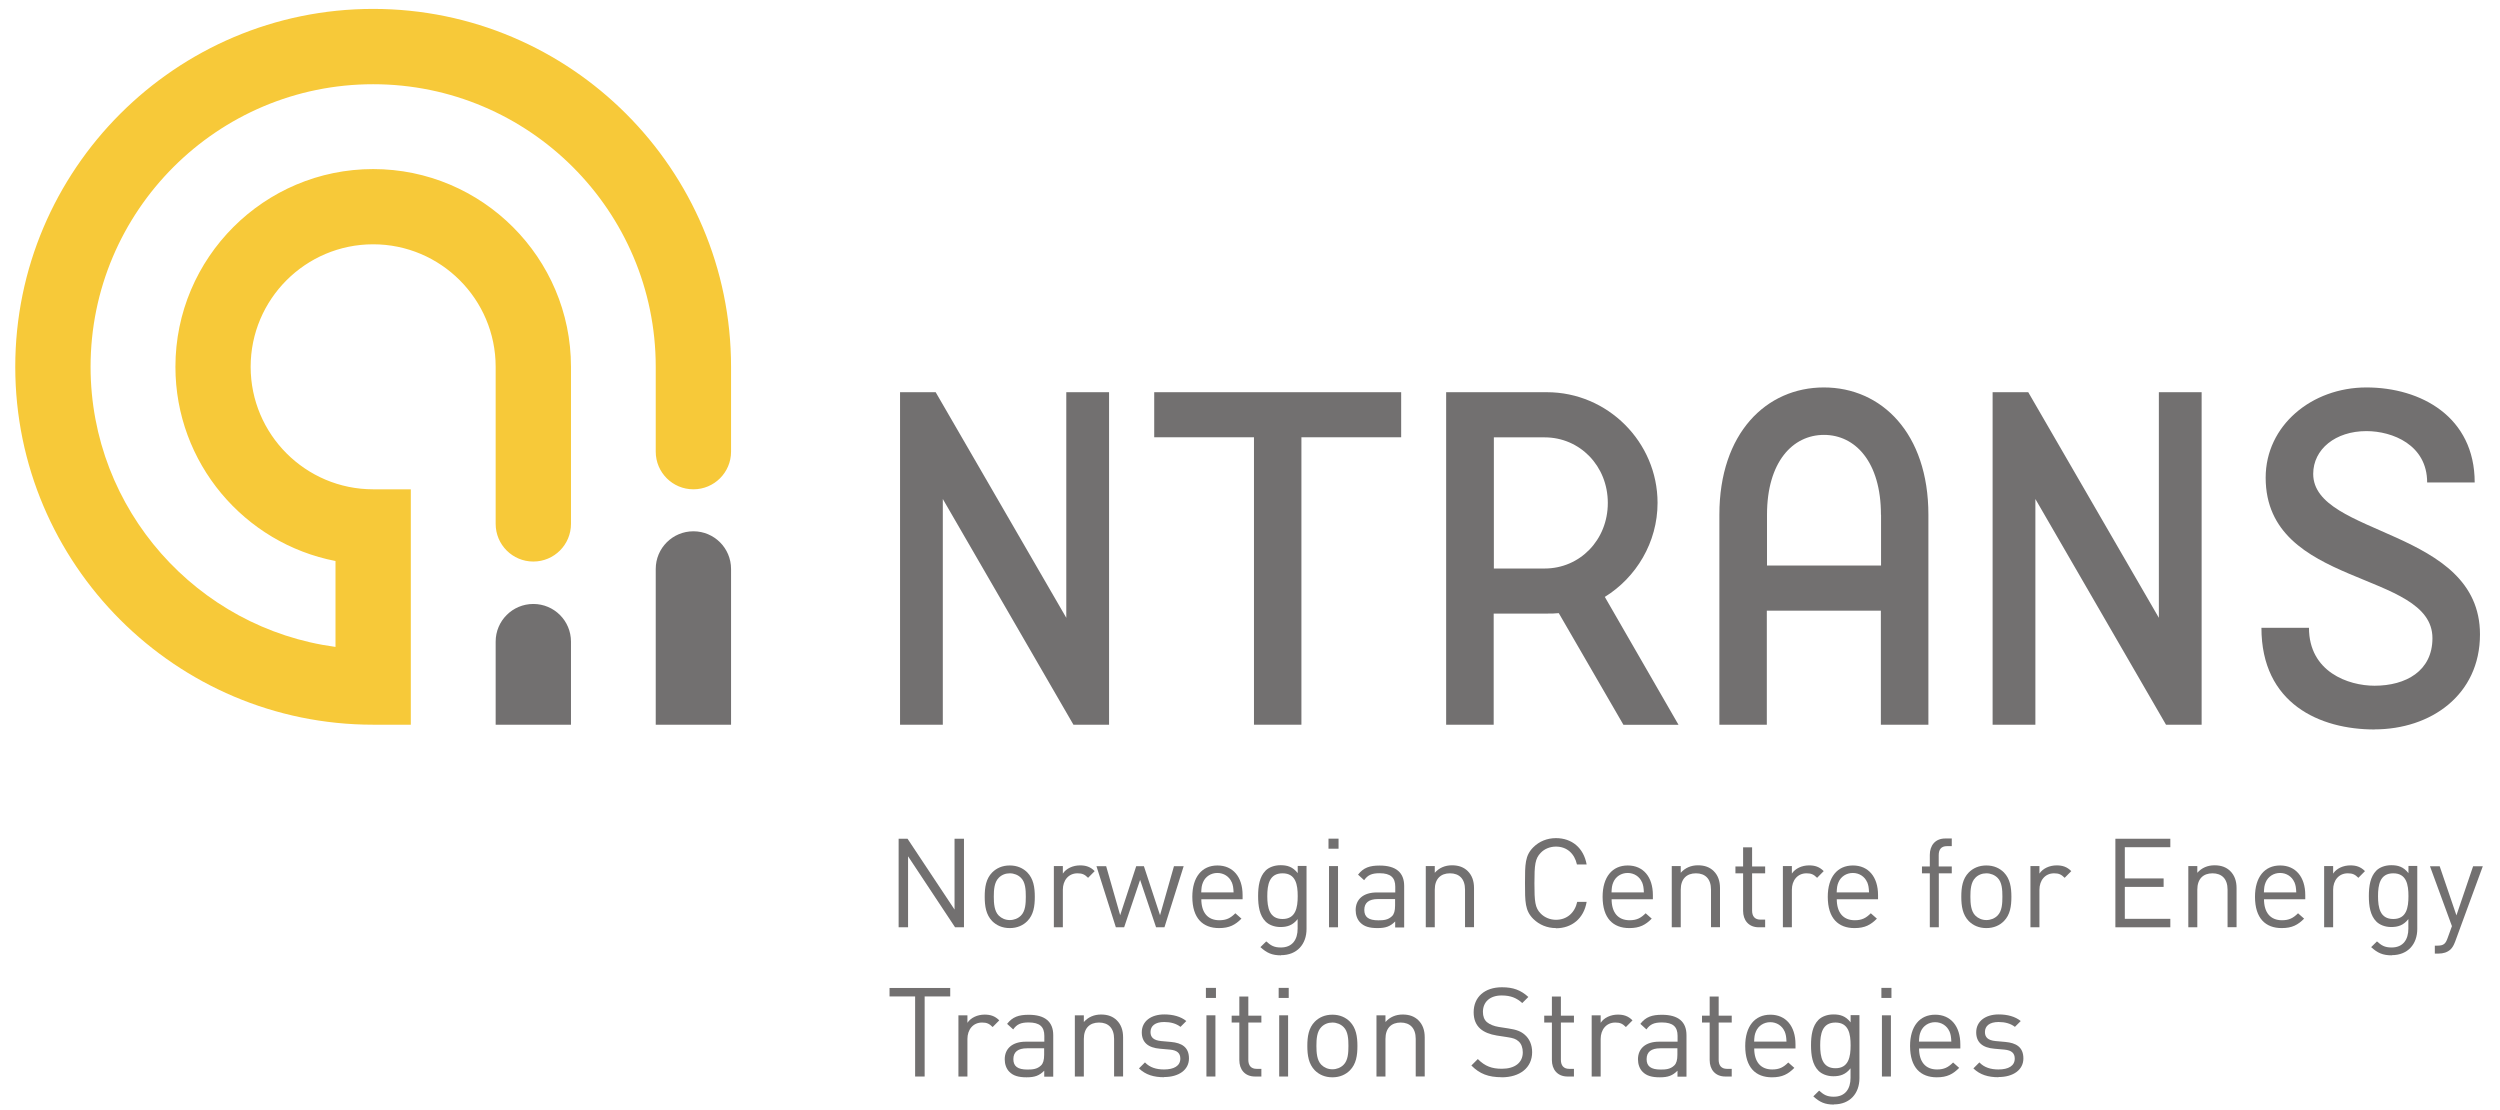 <?xml version="1.0" encoding="UTF-8"?><svg id="a" xmlns="http://www.w3.org/2000/svg" viewBox="0 0 283.46 125.88"><defs><style>.b{fill:#f7c939;}.c{fill:#727070;}</style></defs><polygon class="c" points="120.9 44.47 125.75 44.47 125.75 82.17 121.71 82.17 106.9 56.58 106.9 82.17 102.05 82.17 102.05 44.47 106.09 44.47 120.9 70.05 120.9 44.47"/><polygon class="c" points="130.87 49.58 130.87 44.47 158.87 44.47 158.87 49.58 147.56 49.58 147.56 82.17 142.18 82.17 142.18 49.58 130.87 49.58"/><path class="c" d="M182.3,57.02c0-4.2-3.18-7.43-7.16-7.43h-5.76v14.87h5.76c3.99,0,7.16-3.23,7.16-7.43m8.02,25.15h-6.25l-7.33-12.66c-.43,.05-.86,.05-1.35,.05h-6.03v12.6h-5.39V44.47h11.42c6.89,0,12.55,5.65,12.55,12.55,0,4.47-2.42,8.46-5.98,10.66l8.35,14.49Z"/><path class="c" d="M213.27,58.36c0-5.98-2.91-9.05-6.46-9.05s-6.46,3.07-6.46,9.05v5.76h12.93v-5.76Zm-12.93,23.81h-5.39v-23.81c0-9.26,5.33-14.43,11.85-14.43s11.85,5.17,11.85,14.43v23.81h-5.39v-12.93h-12.93v12.93Z"/><polygon class="c" points="244.78 44.47 249.63 44.47 249.63 82.17 245.59 82.17 230.78 56.58 230.78 82.17 225.93 82.17 225.93 44.47 229.97 44.47 244.78 70.05 244.78 44.47"/><path class="c" d="M269.23,82.71c-6.19,0-12.82-2.91-12.82-11.53h5.39c0,5.01,4.47,6.57,7.43,6.57,3.56,0,6.57-1.67,6.57-5.39,0-7.76-18.91-5.66-18.91-18.2,0-5.92,5.23-10.23,11.42-10.23s12.28,3.34,12.28,10.77h-5.39c0-4.26-3.93-5.82-6.89-5.82-3.5,0-6.03,2.05-6.03,4.85,0,7.11,18.91,6.14,18.91,18.2,0,6.89-5.6,10.77-11.96,10.77"/><polygon class="c" points="108.29 105.14 102.96 97.09 102.96 105.14 101.89 105.14 101.89 95.1 102.9 95.1 108.23 103.13 108.23 95.1 109.3 95.1 109.3 105.14 108.29 105.14"/><path class="c" d="M115.76,99.53c-.32-.32-.78-.51-1.27-.51s-.93,.18-1.25,.51c-.51,.51-.56,1.37-.56,2.14s.06,1.64,.56,2.14c.32,.32,.76,.51,1.25,.51s.94-.18,1.27-.51c.51-.51,.55-1.37,.55-2.14s-.04-1.64-.55-2.14m.72,4.91c-.48,.48-1.14,.79-1.99,.79s-1.51-.31-1.99-.79c-.7-.72-.85-1.69-.85-2.76s.14-2.04,.85-2.76c.48-.48,1.14-.79,1.99-.79s1.51,.31,1.99,.79c.7,.72,.85,1.69,.85,2.76s-.14,2.04-.85,2.76"/><path class="c" d="M123.37,99.53c-.38-.38-.66-.51-1.2-.51-1.02,0-1.66,.8-1.66,1.86v4.26h-1.02v-6.94h1.02v.85c.38-.58,1.14-.93,1.95-.93,.66,0,1.17,.16,1.66,.65l-.75,.76Z"/><polygon class="c" points="132.03 105.14 131.08 105.14 129.27 99.76 127.46 105.14 126.52 105.14 124.32 98.21 125.42 98.21 127.01 103.77 128.83 98.21 129.7 98.21 131.53 103.77 133.11 98.21 134.21 98.21 132.03 105.14"/><path class="c" d="M139.65,100.02c-.27-.63-.89-1.04-1.62-1.04s-1.35,.41-1.62,1.04c-.16,.38-.18,.59-.21,1.16h3.67c-.03-.56-.06-.78-.21-1.16m-3.45,1.92c0,1.52,.72,2.4,2.04,2.4,.8,0,1.27-.24,1.82-.79l.69,.61c-.7,.7-1.35,1.07-2.54,1.07-1.83,0-3.03-1.1-3.03-3.55,0-2.24,1.09-3.55,2.85-3.55s2.85,1.3,2.85,3.36v.47h-4.68Z"/><path class="c" d="M145.42,99.02c-1.51,0-1.73,1.3-1.73,2.59s.23,2.59,1.73,2.59,1.72-1.3,1.72-2.59-.21-2.59-1.72-2.59m-.16,9.3c-1.04,0-1.62-.27-2.35-.93l.66-.65c.51,.45,.86,.69,1.66,.69,1.34,0,1.9-.94,1.9-2.13v-1.09c-.56,.72-1.2,.9-1.95,.9-.7,0-1.31-.25-1.68-.62-.69-.69-.85-1.76-.85-2.89s.16-2.2,.85-2.89c.37-.37,.99-.61,1.69-.61,.76,0,1.38,.17,1.95,.9v-.82h1v7.15c0,1.72-1.07,2.97-2.89,2.97"/><path class="c" d="M158.19,101.94h-1.95c-1.04,0-1.55,.42-1.55,1.23s.49,1.18,1.59,1.18c.59,0,1.11-.04,1.55-.47,.24-.23,.35-.62,.35-1.2v-.75Zm0,3.2v-.66c-.56,.56-1.07,.75-2,.75s-1.52-.18-1.96-.63c-.34-.34-.52-.86-.52-1.41,0-1.21,.85-2,2.4-2h2.09v-.66c0-1.01-.51-1.52-1.78-1.52-.89,0-1.34,.21-1.75,.79l-.69-.63c.62-.8,1.33-1.03,2.45-1.03,1.86,0,2.78,.8,2.78,2.31v4.71h-1.02Z"/><path class="c" d="M166.11,105.14v-4.27c0-1.23-.66-1.85-1.71-1.85s-1.72,.63-1.72,1.85v4.27h-1.02v-6.94h1.02v.76c.49-.56,1.17-.85,1.95-.85s1.35,.23,1.78,.65c.49,.48,.72,1.13,.72,1.93v4.44h-1.02Z"/><path class="c" d="M176.42,105.23c-.99,0-1.89-.37-2.57-1.04-.94-.94-.94-1.93-.94-4.06s0-3.12,.94-4.06c.68-.68,1.58-1.04,2.57-1.04,1.8,0,3.14,1.1,3.48,2.99h-1.1c-.27-1.23-1.13-2.03-2.38-2.03-.66,0-1.3,.25-1.73,.71-.63,.65-.71,1.34-.71,3.44s.07,2.79,.71,3.44c.44,.45,1.07,.71,1.73,.71,1.25,0,2.14-.8,2.41-2.03h1.07c-.32,1.89-1.69,2.99-3.48,2.99"/><path class="c" d="M186.17,100.02c-.27-.63-.89-1.04-1.62-1.04s-1.35,.41-1.62,1.04c-.16,.38-.18,.59-.21,1.16h3.67c-.03-.56-.06-.78-.21-1.16m-3.45,1.92c0,1.52,.72,2.4,2.04,2.4,.8,0,1.27-.24,1.82-.79l.69,.61c-.7,.7-1.35,1.07-2.54,1.07-1.83,0-3.03-1.1-3.03-3.55,0-2.24,1.09-3.55,2.85-3.55s2.85,1.3,2.85,3.36v.47h-4.68Z"/><path class="c" d="M194,105.14v-4.27c0-1.23-.66-1.85-1.71-1.85s-1.72,.63-1.72,1.85v4.27h-1.02v-6.94h1.02v.76c.49-.56,1.17-.85,1.95-.85s1.35,.23,1.78,.65c.49,.48,.72,1.13,.72,1.93v4.44h-1.02Z"/><path class="c" d="M199.42,105.14c-1.18,0-1.78-.83-1.78-1.86v-4.26h-.87v-.78h.87v-2.17h1.02v2.17h1.48v.78h-1.48v4.23c0,.63,.3,1.02,.94,1.02h.54v.87h-.72Z"/><path class="c" d="M206.03,99.53c-.38-.38-.66-.51-1.2-.51-1.02,0-1.66,.8-1.66,1.86v4.26h-1.02v-6.94h1.02v.85c.38-.58,1.14-.93,1.95-.93,.66,0,1.17,.16,1.66,.65l-.75,.76Z"/><path class="c" d="M211.7,100.02c-.27-.63-.89-1.04-1.62-1.04s-1.35,.41-1.62,1.04c-.16,.38-.18,.59-.21,1.16h3.67c-.03-.56-.06-.78-.21-1.16m-3.45,1.92c0,1.52,.72,2.4,2.04,2.4,.8,0,1.27-.24,1.82-.79l.69,.61c-.7,.7-1.35,1.07-2.54,1.07-1.83,0-3.03-1.1-3.03-3.55,0-2.24,1.09-3.55,2.85-3.55s2.85,1.3,2.85,3.36v.47h-4.68Z"/><path class="c" d="M219.83,99.02v6.12h-1.02v-6.12h-.89v-.78h.89v-1.31c0-1.03,.58-1.86,1.76-1.86h.73v.87h-.55c-.65,0-.93,.38-.93,1.02v1.28h1.48v.78h-1.48Z"/><path class="c" d="M226.49,99.53c-.32-.32-.78-.51-1.27-.51s-.93,.18-1.25,.51c-.51,.51-.56,1.37-.56,2.14s.06,1.64,.56,2.14c.32,.32,.76,.51,1.25,.51s.94-.18,1.27-.51c.51-.51,.55-1.37,.55-2.14s-.04-1.64-.55-2.14m.72,4.91c-.48,.48-1.14,.79-1.99,.79s-1.51-.31-1.99-.79c-.7-.72-.85-1.69-.85-2.76s.14-2.04,.85-2.76c.48-.48,1.14-.79,1.99-.79s1.51,.31,1.99,.79c.7,.72,.85,1.69,.85,2.76s-.14,2.04-.85,2.76"/><path class="c" d="M234.1,99.53c-.38-.38-.66-.51-1.2-.51-1.02,0-1.66,.8-1.66,1.86v4.26h-1.02v-6.94h1.02v.85c.38-.58,1.14-.93,1.95-.93,.66,0,1.17,.16,1.66,.65l-.75,.76Z"/><path class="c" d="M150.69,105.14h1.02v-6.94h-1.02v6.94Zm-.06-8.91h1.14v-1.14h-1.14v1.14Z"/><path class="c" d="M252.57,105.14v-4.27c0-1.23-.66-1.85-1.71-1.85s-1.72,.63-1.72,1.85v4.27h-1.02v-6.94h1.02v.76c.49-.56,1.17-.85,1.95-.85s1.35,.23,1.78,.65c.49,.48,.72,1.13,.72,1.93v4.44h-1.02Z"/><path class="c" d="M260.14,100.02c-.27-.63-.89-1.04-1.62-1.04s-1.35,.41-1.62,1.04c-.16,.38-.18,.59-.21,1.16h3.67c-.03-.56-.06-.78-.21-1.16m-3.45,1.92c0,1.52,.72,2.4,2.04,2.4,.8,0,1.27-.24,1.82-.79l.69,.61c-.7,.7-1.35,1.07-2.54,1.07-1.83,0-3.03-1.1-3.03-3.55,0-2.24,1.09-3.55,2.85-3.55s2.85,1.3,2.85,3.36v.47h-4.68Z"/><path class="c" d="M267.4,99.53c-.38-.38-.66-.51-1.2-.51-1.02,0-1.66,.8-1.66,1.86v4.26h-1.02v-6.94h1.02v.85c.38-.58,1.14-.93,1.95-.93,.66,0,1.17,.16,1.66,.65l-.75,.76Z"/><path class="c" d="M271.36,99.02c-1.51,0-1.73,1.3-1.73,2.59s.22,2.59,1.73,2.59,1.72-1.3,1.72-2.59-.21-2.59-1.72-2.59m-.16,9.3c-1.04,0-1.62-.27-2.35-.93l.66-.65c.51,.45,.86,.69,1.66,.69,1.34,0,1.9-.94,1.9-2.13v-1.09c-.56,.72-1.2,.9-1.95,.9-.7,0-1.31-.25-1.68-.62-.69-.69-.85-1.76-.85-2.89s.16-2.2,.85-2.89c.37-.37,.99-.61,1.69-.61,.76,0,1.38,.17,1.95,.9v-.82h1v7.15c0,1.72-1.07,2.97-2.89,2.97"/><path class="c" d="M278.35,106.82c-.14,.38-.3,.63-.49,.82-.37,.35-.86,.48-1.35,.48h-.44v-.9h.31c.7,0,.92-.23,1.14-.86l.49-1.35-2.49-6.79h1.1l1.9,5.57,1.89-5.57h1.1l-3.16,8.61Z"/><polygon class="c" points="239.85 105.14 239.85 95.1 246.08 95.1 246.08 96.06 240.92 96.06 240.92 99.6 245.32 99.6 245.32 100.56 240.92 100.56 240.92 104.18 246.08 104.18 246.08 105.14 239.85 105.14"/><path class="c" d="M112.55,116.45c-.38-.38-.66-.51-1.2-.51-1.02,0-1.66,.8-1.66,1.86v4.26h-1.02v-6.94h1.02v.85c.38-.58,1.14-.93,1.95-.93,.66,0,1.17,.16,1.66,.65l-.75,.76Z"/><path class="c" d="M118.4,118.86h-1.95c-1.04,0-1.55,.42-1.55,1.23s.49,1.18,1.59,1.18c.59,0,1.11-.04,1.55-.47,.24-.23,.35-.62,.35-1.2v-.75Zm0,3.2v-.66c-.56,.56-1.07,.75-2,.75s-1.52-.18-1.96-.63c-.34-.34-.52-.86-.52-1.41,0-1.21,.85-2,2.4-2h2.09v-.66c0-1.02-.51-1.52-1.78-1.52-.89,0-1.34,.21-1.75,.79l-.69-.63c.62-.8,1.33-1.03,2.45-1.03,1.86,0,2.78,.8,2.78,2.31v4.71h-1.02Z"/><path class="c" d="M126.32,122.06v-4.27c0-1.23-.66-1.85-1.71-1.85s-1.72,.63-1.72,1.85v4.27h-1.02v-6.94h1.02v.76c.49-.56,1.17-.85,1.95-.85s1.35,.23,1.78,.65c.49,.48,.72,1.13,.72,1.93v4.44h-1.02Z"/><path class="c" d="M131.99,122.14c-1.17,0-2.09-.27-2.85-1l.68-.68c.55,.58,1.3,.8,2.16,.8,1.14,0,1.85-.41,1.85-1.23,0-.61-.35-.94-1.16-1.02l-1.14-.1c-1.35-.11-2.07-.72-2.07-1.86,0-1.27,1.07-2.03,2.55-2.03,.99,0,1.88,.24,2.5,.75l-.66,.66c-.49-.38-1.13-.55-1.85-.55-1.02,0-1.55,.44-1.55,1.14,0,.59,.34,.94,1.21,1.02l1.11,.1c1.21,.11,2.04,.58,2.04,1.87s-1.14,2.11-2.82,2.11"/><polygon class="c" points="104.84 112.98 104.84 122.06 103.76 122.06 103.76 112.98 100.86 112.98 100.86 112.02 107.74 112.02 107.74 112.98 104.84 112.98"/><path class="c" d="M142.3,122.06c-1.18,0-1.78-.83-1.78-1.86v-4.26h-.87v-.78h.87v-2.17h1.02v2.17h1.48v.78h-1.48v4.23c0,.63,.3,1.02,.94,1.02h.54v.87h-.72Z"/><path class="c" d="M136.79,122.06h1.02v-6.94h-1.02v6.94Zm-.06-8.91h1.14v-1.14h-1.14v1.14Z"/><path class="c" d="M152.34,116.45c-.32-.32-.78-.51-1.27-.51s-.93,.18-1.25,.51c-.51,.51-.56,1.37-.56,2.14s.06,1.64,.56,2.14c.32,.32,.76,.51,1.25,.51s.94-.18,1.27-.51c.51-.51,.55-1.37,.55-2.14s-.04-1.64-.55-2.14m.72,4.91c-.48,.48-1.14,.79-1.99,.79s-1.51-.31-1.99-.79c-.7-.72-.85-1.69-.85-2.76s.14-2.04,.85-2.76c.48-.48,1.14-.79,1.99-.79s1.51,.31,1.99,.79c.7,.72,.85,1.69,.85,2.76s-.14,2.04-.85,2.76"/><path class="c" d="M160.52,122.06v-4.27c0-1.23-.66-1.85-1.71-1.85s-1.72,.63-1.72,1.85v4.27h-1.02v-6.94h1.02v.76c.49-.56,1.17-.85,1.95-.85s1.35,.23,1.78,.65c.49,.48,.72,1.13,.72,1.93v4.44h-1.02Z"/><path class="c" d="M170.27,122.14c-1.51,0-2.5-.38-3.44-1.33l.73-.73c.83,.83,1.61,1.1,2.73,1.1,1.47,0,2.37-.69,2.37-1.86,0-.52-.16-.97-.48-1.25-.32-.28-.58-.37-1.31-.48l-1.17-.18c-.79-.13-1.41-.38-1.85-.76-.51-.45-.76-1.07-.76-1.88,0-1.71,1.23-2.83,3.21-2.83,1.28,0,2.13,.32,2.99,1.1l-.69,.69c-.62-.56-1.28-.86-2.34-.86-1.34,0-2.12,.75-2.12,1.86,0,.49,.14,.89,.45,1.16,.31,.27,.83,.47,1.35,.55l1.1,.17c.94,.14,1.41,.34,1.83,.7,.55,.47,.85,1.16,.85,1.99,0,1.76-1.38,2.85-3.47,2.85"/><path class="c" d="M177.74,122.06c-1.18,0-1.78-.83-1.78-1.86v-4.26h-.87v-.78h.87v-2.17h1.02v2.17h1.48v.78h-1.48v4.23c0,.63,.3,1.02,.94,1.02h.54v.87h-.72Z"/><path class="c" d="M184.35,116.45c-.38-.38-.66-.51-1.2-.51-1.02,0-1.66,.8-1.66,1.86v4.26h-1.02v-6.94h1.02v.85c.38-.58,1.14-.93,1.95-.93,.66,0,1.17,.16,1.66,.65l-.75,.76Z"/><path class="c" d="M190.2,118.86h-1.95c-1.04,0-1.55,.42-1.55,1.23s.49,1.18,1.59,1.18c.59,0,1.11-.04,1.55-.47,.24-.23,.35-.62,.35-1.2v-.75Zm0,3.2v-.66c-.56,.56-1.07,.75-2,.75s-1.52-.18-1.96-.63c-.34-.34-.52-.86-.52-1.41,0-1.21,.85-2,2.4-2h2.09v-.66c0-1.02-.51-1.52-1.78-1.52-.89,0-1.34,.21-1.75,.79l-.69-.63c.62-.8,1.33-1.03,2.45-1.03,1.86,0,2.78,.8,2.78,2.31v4.71h-1.02Z"/><path class="c" d="M195.63,122.06c-1.18,0-1.78-.83-1.78-1.86v-4.26h-.87v-.78h.87v-2.17h1.02v2.17h1.48v.78h-1.48v4.23c0,.63,.3,1.02,.94,1.02h.54v.87h-.72Z"/><path class="c" d="M202.34,116.94c-.27-.63-.89-1.04-1.62-1.04s-1.35,.41-1.62,1.04c-.16,.38-.18,.59-.21,1.16h3.67c-.03-.56-.06-.78-.21-1.16m-3.45,1.92c0,1.52,.72,2.4,2.04,2.4,.8,0,1.27-.24,1.82-.79l.69,.61c-.7,.7-1.35,1.07-2.54,1.07-1.83,0-3.03-1.1-3.03-3.55,0-2.24,1.09-3.55,2.85-3.55s2.85,1.3,2.85,3.36v.47h-4.68Z"/><path class="c" d="M208.11,115.94c-1.51,0-1.73,1.3-1.73,2.59s.23,2.59,1.73,2.59,1.72-1.3,1.72-2.59-.21-2.59-1.72-2.59m-.16,9.3c-1.04,0-1.62-.27-2.35-.93l.66-.65c.51,.45,.86,.69,1.66,.69,1.34,0,1.9-.94,1.9-2.13v-1.09c-.56,.72-1.2,.9-1.95,.9-.7,0-1.31-.25-1.68-.62-.69-.69-.85-1.76-.85-2.89s.16-2.2,.85-2.89c.37-.37,.99-.61,1.69-.61,.76,0,1.38,.17,1.95,.9v-.82h1v7.15c0,1.72-1.07,2.97-2.89,2.97"/><path class="c" d="M145.04,122.06h1.01v-6.94h-1.01v6.94Zm-.06-8.91h1.14v-1.14h-1.14v1.14Z"/><path class="c" d="M221.03,116.94c-.27-.63-.89-1.04-1.62-1.04s-1.35,.41-1.62,1.04c-.16,.38-.18,.59-.21,1.16h3.67c-.03-.56-.06-.78-.21-1.16m-3.45,1.92c0,1.52,.72,2.4,2.04,2.4,.8,0,1.27-.24,1.82-.79l.69,.61c-.7,.7-1.35,1.07-2.54,1.07-1.83,0-3.03-1.1-3.03-3.55,0-2.24,1.09-3.55,2.85-3.55s2.85,1.3,2.85,3.36v.47h-4.68Z"/><path class="c" d="M226.6,122.14c-1.17,0-2.09-.27-2.85-1l.68-.68c.55,.58,1.3,.8,2.16,.8,1.14,0,1.85-.41,1.85-1.23,0-.61-.35-.94-1.16-1.02l-1.14-.1c-1.35-.11-2.07-.72-2.07-1.86,0-1.27,1.07-2.03,2.55-2.03,.99,0,1.88,.24,2.5,.75l-.66,.66c-.49-.38-1.13-.55-1.85-.55-1.02,0-1.55,.44-1.55,1.14,0,.59,.34,.94,1.21,1.02l1.11,.1c1.21,.11,2.04,.58,2.04,1.87s-1.14,2.11-2.82,2.11"/><path class="b" d="M46.58,82.17h-4.27C19.93,82.17,1.73,63.96,1.73,41.59S19.93,1.01,42.31,1.01s40.58,18.2,40.58,40.58v9.62c0,2.36-1.91,4.27-4.27,4.27s-4.27-1.91-4.27-4.27v-9.62c0-17.67-14.37-32.04-32.04-32.04S10.27,23.92,10.27,41.59c0,16.22,12.11,29.66,27.77,31.76v-9.74c-10.33-2-18.15-11.11-18.15-22.02,0-12.37,10.06-22.42,22.42-22.42s22.43,10.06,22.43,22.42v17.81c0,2.36-1.91,4.27-4.27,4.27s-4.27-1.91-4.27-4.27v-17.81c0-7.66-6.23-13.89-13.89-13.89s-13.89,6.23-13.89,13.89,6.23,13.89,13.89,13.89h4.27v26.7Z"/><path class="c" d="M60.47,68.48c-2.36,0-4.27,1.91-4.27,4.27v9.42h8.54v-9.42c0-2.36-1.91-4.27-4.27-4.27"/><path class="c" d="M78.62,60.24c-2.36,0-4.27,1.91-4.27,4.27v17.66h8.54v-17.66c0-2.36-1.91-4.27-4.27-4.27"/><path class="c" d="M213.38,122.06h1.02v-6.94h-1.02v6.94Zm-.06-8.91h1.14v-1.14h-1.14v1.14Z"/></svg>
